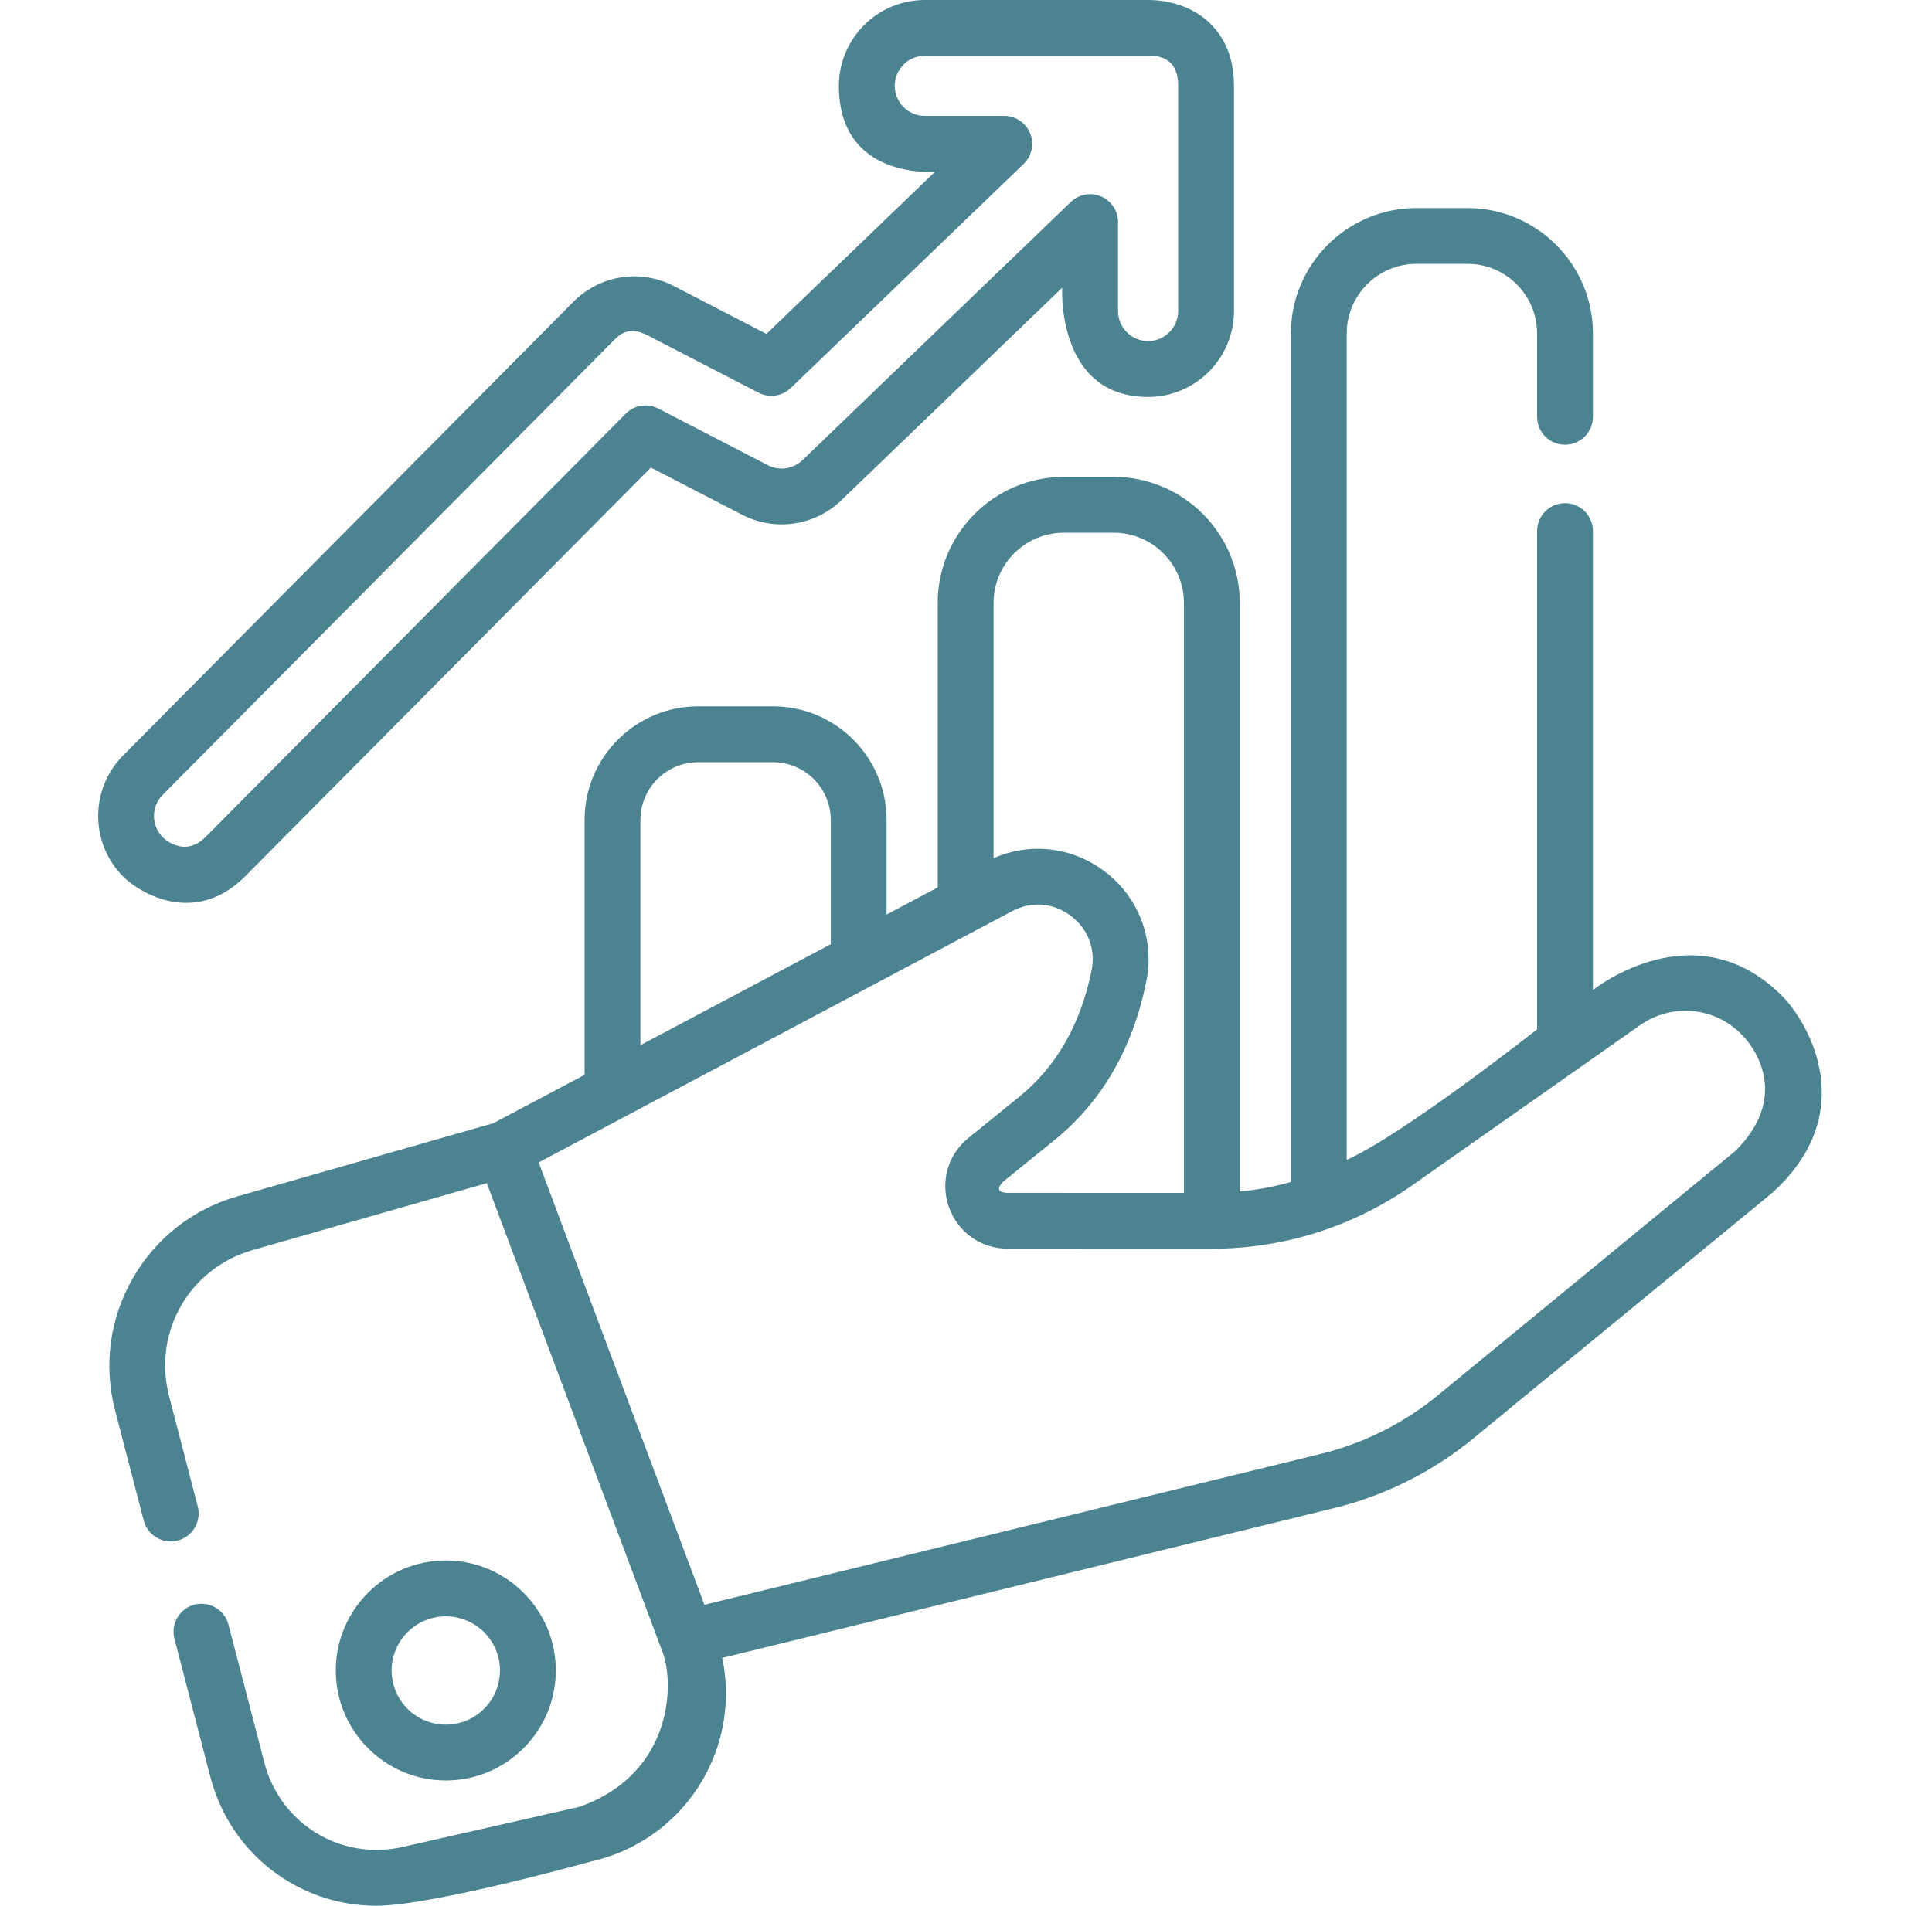 <svg width="75" height="74" viewBox="0 0 75 74" fill="none" xmlns="http://www.w3.org/2000/svg">
<path d="M69.169 38.66C65.769 35.274 61.838 38.443 61.838 38.443V20.622C61.838 20.023 61.353 19.538 60.754 19.538C60.155 19.538 59.67 20.023 59.67 20.622V39.968C59.67 39.968 54.502 44.042 52.28 45.038V12.951C52.28 11.459 53.493 10.246 54.985 10.246H56.965C58.457 10.246 59.67 11.459 59.67 12.951V16.184C59.67 16.783 60.155 17.268 60.754 17.268C61.353 17.268 61.838 16.783 61.838 16.184V12.951C61.838 10.264 59.652 8.079 56.965 8.079H54.985C52.298 8.079 50.112 10.264 50.112 12.951V45.898C49.466 46.079 48.802 46.202 48.128 46.267V23.414C48.128 20.714 45.931 18.517 43.231 18.517H41.299C38.599 18.517 36.402 20.714 36.402 23.414V34.459L34.418 35.512V31.837C34.418 29.406 32.44 27.428 30.01 27.428H27.101C24.67 27.428 22.693 29.406 22.693 31.837V41.736L19.153 43.614L9.214 46.455C7.485 46.949 6.041 48.081 5.149 49.643C4.256 51.205 4.014 53.024 4.467 54.765L5.579 59.042C5.729 59.621 6.32 59.968 6.9 59.818C7.48 59.667 7.827 59.076 7.677 58.496L6.565 54.219C5.92 51.739 7.346 49.243 9.811 48.539L18.898 45.942L25.727 64.17C26.185 65.391 26.112 68.873 22.5 70.156L15.633 71.716C13.239 72.259 10.881 70.825 10.264 68.449L8.87 63.085C8.719 62.506 8.127 62.158 7.548 62.308C6.968 62.459 6.621 63.05 6.771 63.63L8.166 68.995C8.949 72.009 11.626 74 14.607 74C16.797 74 22.98 72.27 22.98 72.27C24.862 71.843 26.466 70.624 27.381 68.925C28.137 67.524 28.361 65.912 28.037 64.376L51.794 58.559C53.759 58.078 55.624 57.144 57.187 55.86L68.749 46.36C72.273 43.234 70.206 39.691 69.169 38.66ZM41.299 20.685H43.231C44.736 20.685 45.96 21.91 45.96 23.414V46.321L39.12 46.318C38.492 46.312 38.927 45.898 38.961 45.869L40.931 44.274C42.769 42.785 43.969 40.715 44.498 38.121C44.834 36.475 44.206 34.828 42.861 33.822C41.604 32.882 39.987 32.702 38.57 33.323V23.414C38.57 21.91 39.794 20.685 41.299 20.685ZM24.861 31.837C24.861 30.601 25.866 29.596 27.101 29.596H30.01C31.245 29.596 32.25 30.601 32.25 31.837V36.663L24.86 40.585V31.837H24.861ZM67.373 44.686L55.811 54.185C54.498 55.265 52.93 56.049 51.279 56.453L27.346 62.313L20.91 45.137L39.287 35.382C40.034 34.985 40.885 35.051 41.562 35.558C42.239 36.064 42.543 36.86 42.374 37.688C41.948 39.776 41.003 41.425 39.566 42.589L37.596 44.185C36.789 44.839 36.492 45.894 36.838 46.874C37.185 47.853 38.08 48.486 39.119 48.486L47.017 48.489H47.023C49.834 48.489 52.536 47.635 54.836 46.017L63.663 39.81C64.899 38.941 66.563 39.094 67.618 40.175C68.227 40.796 69.417 42.642 67.373 44.686Z" fill="#4C8391"/>
<path d="M21.576 64.865C21.576 62.51 19.66 60.593 17.306 60.593C14.951 60.593 13.035 62.51 13.035 64.865C13.035 67.219 14.951 69.135 17.306 69.135C19.66 69.135 21.576 67.219 21.576 64.865ZM15.203 64.865C15.203 63.705 16.146 62.761 17.306 62.761C18.465 62.761 19.408 63.705 19.408 64.865C19.408 66.024 18.465 66.967 17.306 66.967C16.146 66.967 15.203 66.024 15.203 64.865Z" fill="#4C8391"/>
<path d="M9.51 34.035L25.267 18.156L28.812 19.989C30.082 20.645 31.627 20.421 32.657 19.429L41.234 11.173C41.234 11.173 40.998 15.414 44.569 15.414C46.407 15.414 47.903 13.917 47.903 12.079V3.334C47.903 3.324 47.903 3.314 47.903 3.303C47.891 1.021 46.222 0 44.569 0H35.901C34.062 0 32.566 1.496 32.566 3.334C32.566 7 36.297 6.669 36.297 6.669L29.753 12.967L26.157 11.107C24.857 10.434 23.29 10.681 22.258 11.72L4.777 29.337C3.482 30.642 3.489 32.757 4.795 34.053C5.424 34.676 7.571 35.973 9.51 34.035ZM6.315 30.864L23.797 13.247C24.023 13.02 24.385 12.623 25.161 13.033L29.447 15.25C29.86 15.463 30.362 15.39 30.697 15.068L39.737 6.366C40.056 6.06 40.156 5.59 39.991 5.18C39.825 4.77 39.428 4.501 38.985 4.501H35.901C35.258 4.501 34.734 3.978 34.734 3.334C34.734 2.691 35.258 2.168 35.901 2.168H44.569C44.888 2.168 45.735 2.168 45.735 3.328C45.735 3.337 45.735 3.347 45.735 3.357V12.079C45.735 12.722 45.212 13.245 44.569 13.245C43.925 13.245 43.402 12.722 43.402 12.079V8.625C43.402 8.19 43.142 7.797 42.742 7.627C42.343 7.457 41.88 7.543 41.566 7.844L31.153 17.868C30.793 18.214 30.252 18.294 29.808 18.064L25.557 15.865C25.137 15.647 24.623 15.728 24.29 16.064L7.972 32.507C7.26 33.219 6.542 32.732 6.321 32.514C5.865 32.06 5.862 31.32 6.315 30.864Z" fill="#4C8391"/>
</svg>
